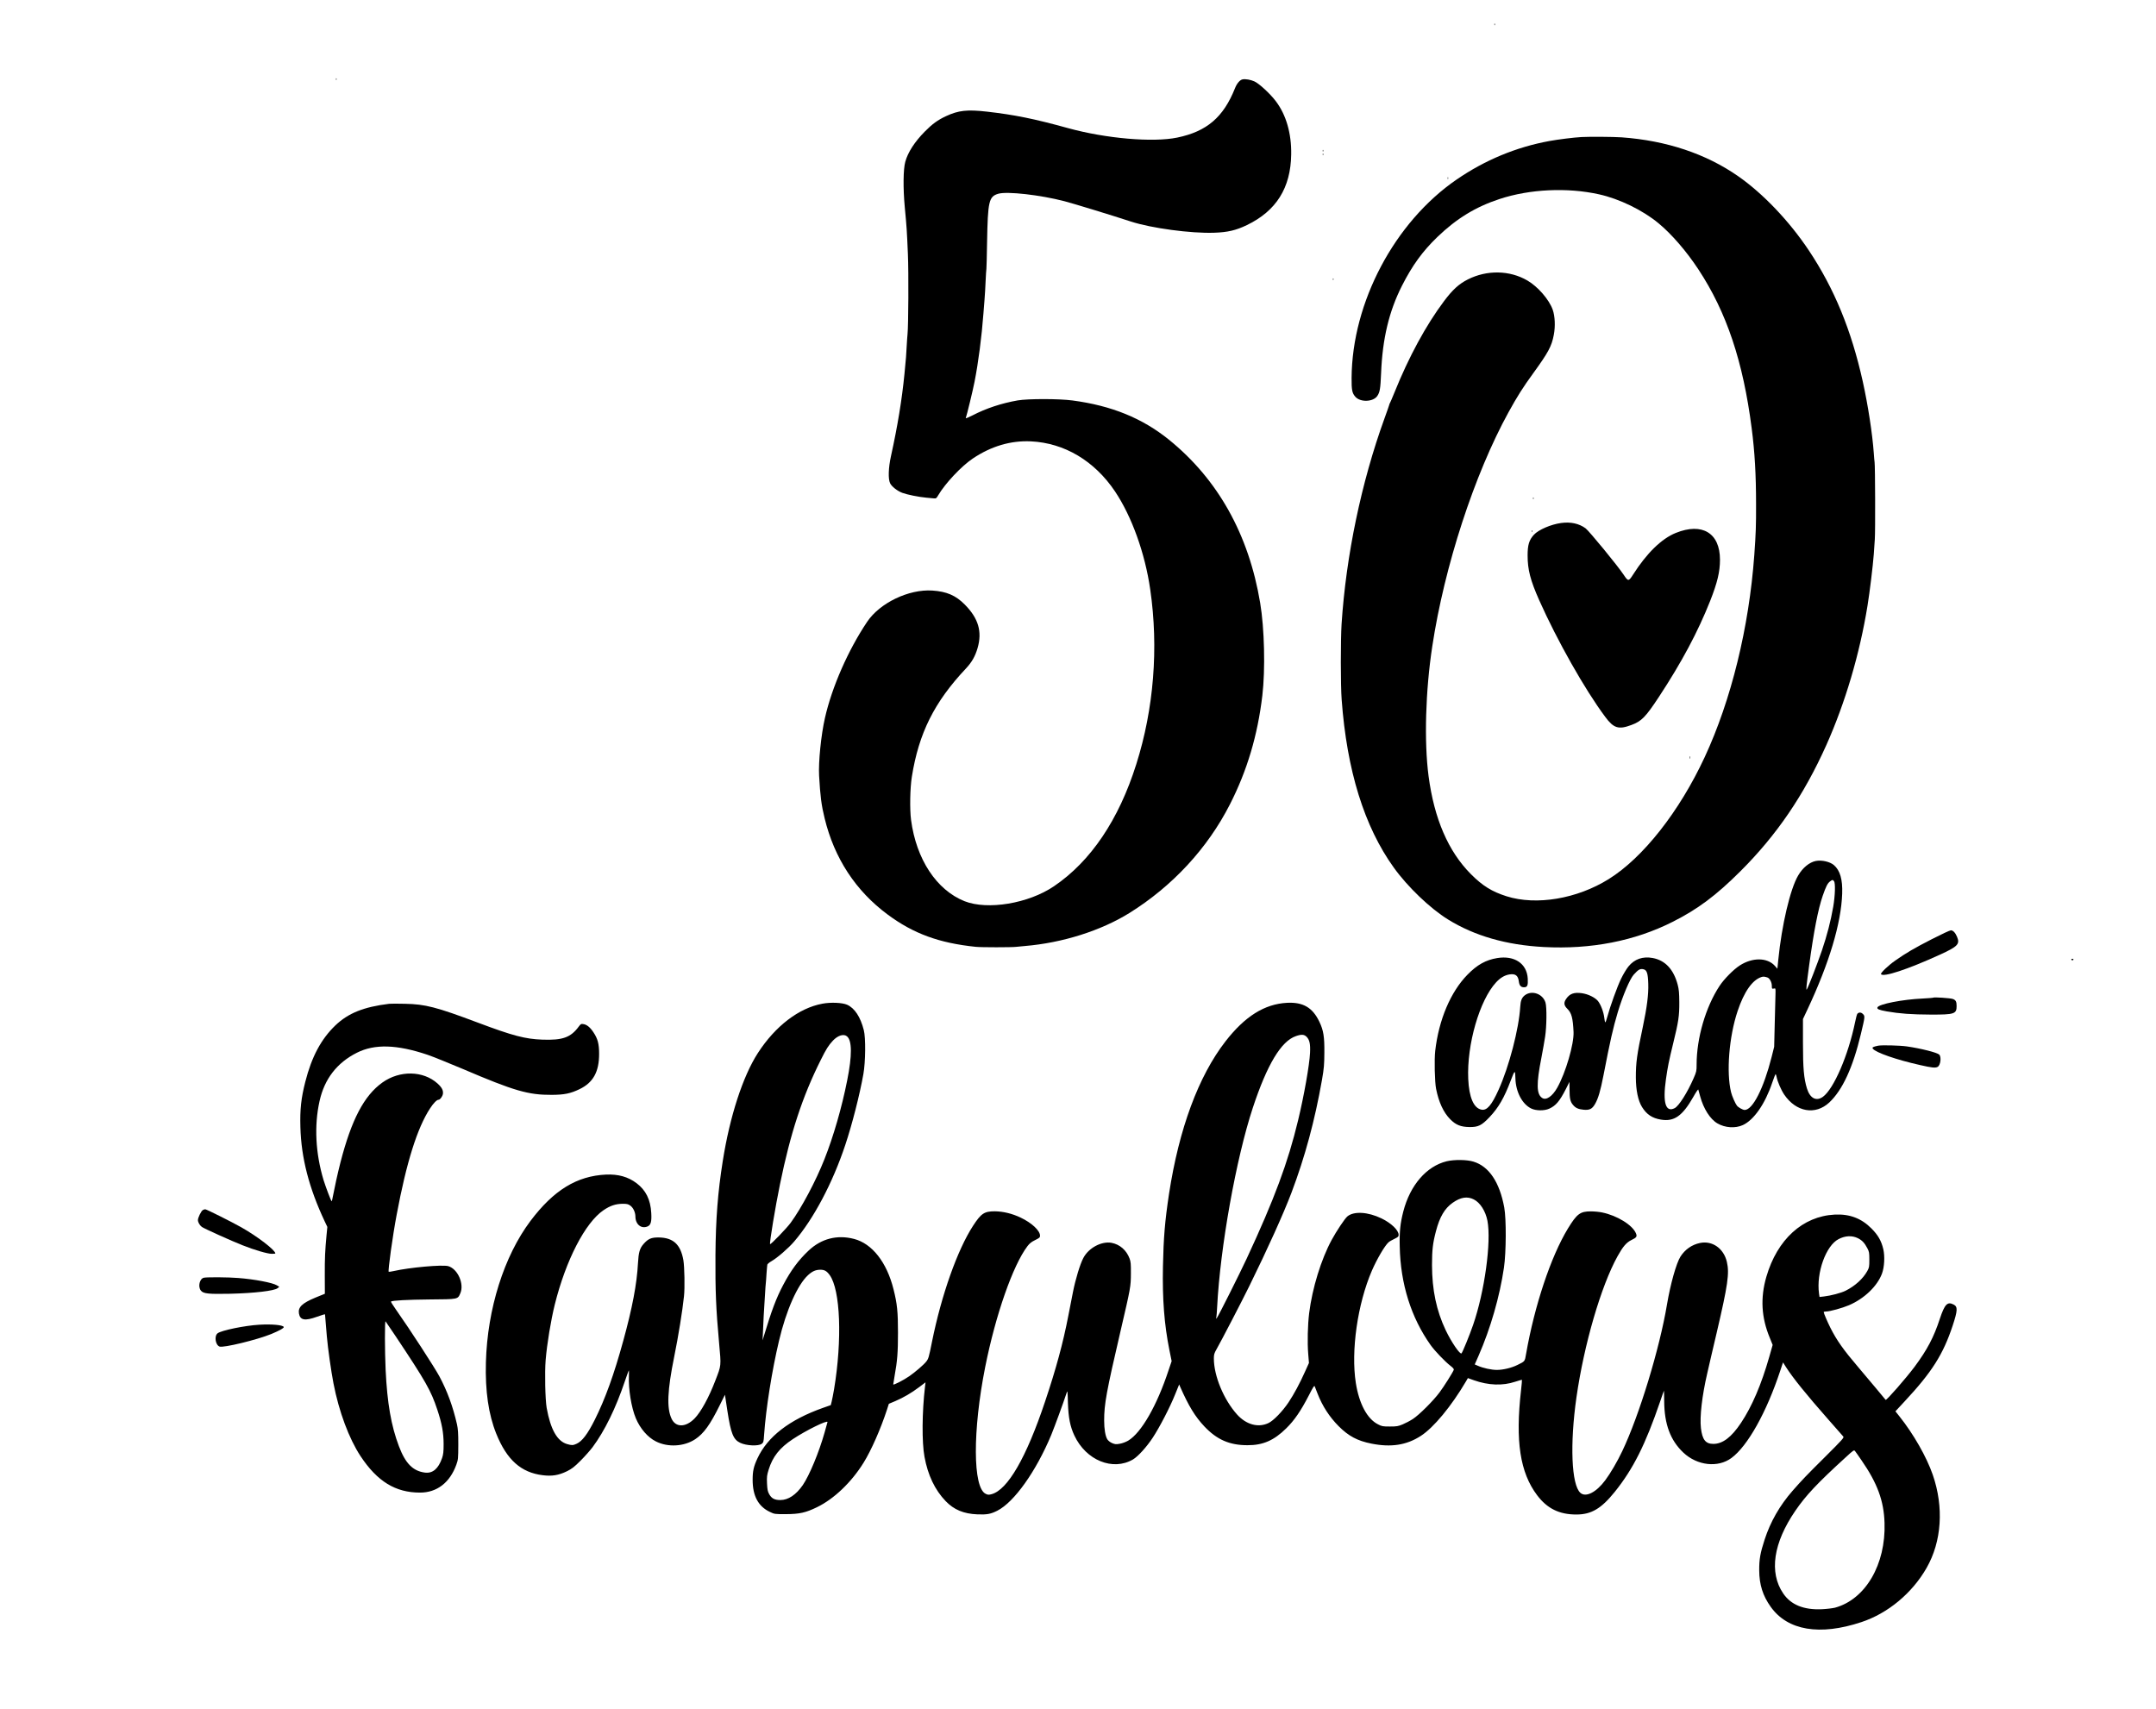 <?xml version="1.0" standalone="no"?>
<!DOCTYPE svg PUBLIC "-//W3C//DTD SVG 20010904//EN"
 "http://www.w3.org/TR/2001/REC-SVG-20010904/DTD/svg10.dtd">
<svg version="1.0" xmlns="http://www.w3.org/2000/svg"
 width="2952pt" height="2340pt" viewBox="0 0 2952 2340"
 preserveAspectRatio="xMidYMid meet">
<g transform="translate(0,2340) scale(0.1,-0.1)"
fill="#000000" stroke="none">
<path d="M20461 23064 c0 -11 3 -14 6 -6 3 7 2 16 -1 19 -3 4 -6 -2 -5 -13z"/>
<path d="M4601 22314 c0 -11 3 -14 6 -6 3 7 2 16 -1 19 -3 4 -6 -2 -5 -13z"/>
<path d="M17013 22313 c-36 -7 -78 -56 -103 -120 -159 -399 -386 -593 -791
-677 -334 -69 -977 -13 -1494 129 -466 129 -735 183 -1110 226 -273 31 -391
18 -563 -62 -110 -51 -189 -108 -289 -210 -140 -142 -232 -284 -268 -415 -28
-100 -31 -361 -7 -619 27 -285 29 -318 43 -645 11 -249 7 -982 -5 -1095 -3
-22 -7 -92 -11 -155 -6 -130 -10 -172 -31 -390 -35 -355 -94 -714 -185 -1127
-35 -159 -40 -312 -12 -370 21 -45 98 -106 167 -132 67 -25 226 -57 326 -66
41 -4 89 -8 107 -10 29 -3 35 1 58 41 96 164 319 401 476 506 251 168 518 247
794 234 459 -22 871 -267 1152 -686 229 -342 411 -848 482 -1343 116 -798 49
-1635 -191 -2392 -240 -762 -624 -1331 -1128 -1672 -349 -236 -907 -329 -1224
-204 -383 153 -661 574 -732 1114 -19 146 -14 436 11 590 95 597 307 1022 740
1482 82 88 126 165 160 280 65 225 12 407 -175 596 -125 126 -248 179 -445
192 -322 21 -718 -169 -892 -428 -260 -387 -482 -893 -578 -1317 -53 -233 -90
-602 -80 -789 16 -280 31 -403 76 -586 133 -546 425 -993 863 -1317 352 -261
703 -390 1206 -442 74 -8 494 -8 555 0 22 2 74 8 115 11 517 43 1044 210 1435
453 590 368 1069 886 1375 1487 236 463 379 944 444 1490 42 355 29 921 -30
1270 -156 936 -579 1692 -1249 2234 -364 294 -785 466 -1320 537 -185 25 -610
25 -750 1 -223 -39 -432 -108 -621 -206 -52 -27 -93 -43 -91 -37 14 36 100
390 121 501 51 257 98 620 121 930 3 44 10 130 15 190 5 61 12 175 15 255 4
80 8 156 11 170 2 14 6 176 9 360 10 567 25 629 154 667 121 35 573 -16 904
-102 113 -29 653 -194 912 -279 280 -91 821 -164 1139 -153 185 6 300 33 449
105 402 194 600 510 606 967 5 287 -69 544 -211 730 -75 100 -229 242 -292
270 -52 24 -124 36 -163 28z"/>
<path d="M21650 21523 c-97 -5 -322 -33 -435 -54 -454 -83 -883 -261 -1270
-527 -851 -584 -1432 -1682 -1439 -2717 -1 -167 7 -208 52 -259 68 -77 242
-71 299 10 36 53 44 97 53 314 19 472 109 848 285 1195 142 280 281 472 486
670 262 252 523 412 852 520 414 136 927 160 1360 64 278 -61 599 -217 815
-396 178 -147 382 -382 547 -633 386 -586 612 -1262 729 -2175 42 -321 60
-635 60 -1040 1 -289 -3 -403 -24 -695 -72 -991 -316 -1987 -680 -2770 -346
-744 -843 -1376 -1314 -1669 -433 -270 -990 -364 -1398 -235 -201 64 -329 143
-488 303 -310 311 -503 759 -580 1343 -62 472 -42 1170 51 1778 166 1095 576
2354 1044 3205 119 216 197 340 339 535 206 284 252 369 281 526 22 115 16
253 -15 342 -49 139 -203 317 -348 401 -242 141 -553 146 -813 15 -123 -62
-209 -140 -328 -299 -246 -328 -482 -763 -676 -1245 -33 -80 -61 -147 -64
-150 -4 -3 -7 -12 -8 -20 -2 -8 -32 -96 -68 -194 -315 -869 -525 -1875 -586
-2811 -14 -221 -14 -837 1 -1035 71 -969 309 -1738 713 -2300 190 -265 499
-561 744 -712 362 -224 798 -350 1312 -377 644 -34 1242 82 1761 344 343 172
597 362 926 690 502 500 872 1044 1181 1733 258 578 456 1246 563 1907 31 190
74 546 86 705 3 52 10 145 14 205 8 110 5 1008 -3 1055 -2 14 -8 70 -11 125
-19 265 -79 656 -151 981 -156 702 -390 1272 -738 1794 -268 402 -626 778
-967 1016 -441 308 -984 489 -1596 533 -114 8 -438 10 -554 4z"/>
<path d="M18111 21334 c0 -11 3 -14 6 -6 3 7 2 16 -1 19 -3 4 -6 -2 -5 -13z"/>
<path d="M18111 21284 c0 -11 3 -14 6 -6 3 7 2 16 -1 19 -3 4 -6 -2 -5 -13z"/>
<path d="M19822 20960 c0 -14 2 -19 5 -12 2 6 2 18 0 25 -3 6 -5 1 -5 -13z"/>
<path d="M18251 19574 c0 -11 3 -14 6 -6 3 7 2 16 -1 19 -3 4 -6 -2 -5 -13z"/>
<path d="M20991 16574 c0 -11 3 -14 6 -6 3 7 2 16 -1 19 -3 4 -6 -2 -5 -13z"/>
<path d="M21375 16238 c-140 -19 -308 -92 -372 -160 -66 -72 -87 -140 -87
-283 0 -197 38 -342 159 -615 247 -554 623 -1220 903 -1596 116 -157 183 -178
357 -113 141 52 196 108 379 386 313 476 533 889 702 1315 98 249 134 398 134
563 0 366 -243 513 -605 367 -194 -78 -398 -277 -584 -569 -62 -97 -68 -97
-129 -5 -82 124 -474 601 -522 637 -90 66 -205 91 -335 73z"/>
<path d="M20971 16124 c0 -11 3 -14 6 -6 3 7 2 16 -1 19 -3 4 -6 -2 -5 -13z"/>
<path d="M23132 13025 c0 -16 2 -22 5 -12 2 9 2 23 0 30 -3 6 -5 -1 -5 -18z"/>
<path d="M24863 11610 c-89 -18 -180 -92 -243 -200 -108 -183 -224 -675 -272
-1156 l-12 -120 -35 40 c-104 115 -307 117 -481 4 -85 -55 -213 -184 -275
-278 -191 -289 -315 -715 -315 -1078 0 -88 -2 -99 -42 -190 -85 -195 -201
-378 -258 -407 -124 -64 -166 73 -120 395 24 169 39 245 100 495 72 292 84
373 83 560 -1 129 -5 175 -22 240 -56 211 -171 334 -343 366 -135 25 -249 -15
-331 -116 -27 -33 -73 -109 -102 -170 -51 -104 -150 -379 -190 -527 -10 -38
-21 -68 -25 -68 -4 0 -11 28 -14 62 -9 78 -47 179 -86 229 -40 49 -135 96
-222 108 -106 15 -167 -7 -215 -79 -35 -51 -30 -89 17 -135 58 -56 76 -126 85
-317 7 -166 -108 -559 -223 -763 -67 -119 -152 -177 -206 -141 -79 51 -82 192
-11 552 19 99 42 229 51 289 21 137 24 401 5 465 -36 121 -189 175 -285 99
-40 -32 -56 -72 -61 -156 -18 -303 -153 -820 -297 -1138 -95 -211 -159 -285
-233 -271 -107 20 -171 168 -182 421 -21 469 155 1078 381 1322 58 63 117 98
183 109 82 13 119 -15 129 -97 7 -55 28 -79 70 -79 47 0 57 25 52 119 -12 206
-182 320 -419 281 -156 -26 -273 -91 -407 -228 -231 -236 -392 -617 -441
-1042 -14 -120 -7 -428 12 -521 37 -185 101 -322 192 -415 78 -79 144 -106
265 -108 120 -1 166 21 274 135 122 128 202 266 291 502 56 148 61 150 64 29
5 -185 93 -352 216 -412 65 -32 179 -33 246 -3 91 41 143 102 228 268 l50 100
1 -105 c0 -121 10 -167 47 -210 35 -43 73 -60 146 -67 82 -7 117 10 157 80 43
75 73 176 115 392 93 481 131 647 196 865 68 226 166 456 218 513 65 72 89 85
136 73 44 -11 59 -57 63 -198 5 -146 -18 -322 -74 -588 -82 -386 -96 -489 -96
-695 1 -175 30 -316 84 -404 63 -102 139 -153 258 -173 182 -31 295 48 445
311 35 63 66 108 68 100 3 -8 14 -50 26 -94 45 -167 137 -312 236 -369 104
-61 245 -70 348 -23 152 70 305 291 402 580 22 64 43 117 46 117 4 0 10 -17
14 -37 11 -62 62 -180 104 -242 163 -240 427 -286 617 -109 181 170 323 477
433 938 57 239 58 244 28 274 -26 26 -56 26 -77 2 -5 -7 -19 -57 -30 -112 -93
-454 -292 -916 -441 -1024 -91 -65 -176 -21 -218 113 -43 139 -55 279 -55 627
l0 325 61 130 c299 636 462 1181 476 1587 7 195 -29 319 -114 392 -55 46 -165
71 -246 56z m248 -277 c21 -25 16 -194 -10 -348 -34 -197 -85 -394 -156 -603
-61 -178 -184 -497 -206 -531 -13 -21 -6 52 32 329 64 470 123 772 186 954 44
126 65 169 99 195 32 25 38 26 55 4z m-914 -1318 c32 -9 63 -65 63 -115 0 -40
2 -42 25 -38 28 6 27 7 25 -77 -1 -33 -5 -208 -10 -390 l-8 -330 -35 -140
c-109 -430 -259 -725 -369 -725 -25 0 -85 33 -106 59 -21 26 -68 132 -80 183
-67 273 -28 761 89 1111 89 267 204 430 329 468 25 7 35 6 77 -6z"/>
<path d="M26455 10541 c-241 -123 -363 -195 -505 -295 -97 -68 -204 -171 -195
-186 28 -46 363 64 803 265 248 113 280 146 238 246 -23 56 -55 89 -84 89 -15
0 -130 -54 -257 -119z"/>
<path d="M28360 10260 c0 -5 7 -10 15 -10 8 0 15 5 15 10 0 6 -7 10 -15 10 -8
0 -15 -4 -15 -10z"/>
<path d="M26470 9738 c-3 -3 -67 -8 -143 -12 -275 -12 -604 -76 -621 -122 -9
-22 20 -35 126 -54 176 -31 343 -43 603 -44 325 -1 355 9 355 117 0 61 -11 82
-52 97 -33 12 -259 27 -268 18z"/>
<path d="M11259 9655 c-322 -60 -643 -306 -882 -675 -206 -319 -384 -866 -481
-1480 -68 -429 -96 -792 -100 -1288 -3 -483 7 -735 50 -1206 29 -319 31 -298
-52 -513 -88 -230 -196 -427 -282 -516 -123 -127 -261 -128 -318 -3 -67 146
-56 387 37 846 56 275 114 633 134 828 13 115 7 403 -8 494 -38 216 -138 309
-337 312 -102 1 -145 -17 -209 -90 -52 -59 -68 -115 -76 -264 -15 -281 -77
-610 -201 -1060 -127 -464 -248 -798 -391 -1084 -97 -193 -172 -293 -248 -327
-49 -23 -67 -23 -132 -4 -134 40 -225 200 -278 495 -20 113 -28 484 -14 655
18 219 72 546 125 760 152 609 416 1121 667 1292 91 62 166 87 262 88 58 0 76
-4 104 -24 41 -29 70 -91 71 -149 0 -109 80 -174 167 -137 44 19 57 66 50 184
-10 183 -74 312 -201 408 -117 88 -250 125 -419 118 -399 -19 -716 -213 -1034
-635 -362 -482 -590 -1204 -610 -1935 -11 -395 36 -716 142 -979 144 -357 339
-532 636 -568 126 -16 218 -1 329 53 72 36 101 58 191 148 58 58 130 140 162
182 167 225 318 534 443 905 26 77 50 142 53 146 3 4 4 -29 2 -74 -8 -181 33
-433 95 -581 59 -140 162 -260 274 -316 164 -84 387 -71 539 30 117 78 204
198 336 466 l71 143 33 -218 c48 -313 81 -396 177 -441 85 -40 247 -47 294
-13 23 18 26 28 32 123 25 359 108 884 204 1287 97 415 253 767 398 900 58 53
103 73 167 74 58 0 88 -17 129 -73 147 -203 173 -886 60 -1564 -12 -67 -26
-143 -33 -169 l-12 -48 -105 -37 c-461 -163 -761 -394 -900 -694 -51 -110 -65
-173 -65 -292 0 -220 77 -364 235 -439 64 -31 67 -31 220 -31 186 1 270 19
426 95 233 113 472 341 639 611 103 166 233 460 319 724 l26 81 88 37 c112 48
219 110 328 192 l86 65 -7 -60 c-41 -349 -44 -761 -7 -960 46 -251 142 -453
290 -607 114 -118 245 -173 434 -181 132 -5 182 4 273 50 231 117 531 539 739
1039 48 118 162 428 208 569 15 44 15 41 20 -135 7 -200 30 -319 88 -443 159
-340 526 -490 803 -328 69 41 187 171 271 299 95 145 236 417 307 595 l54 133
14 -33 c117 -265 204 -407 332 -543 172 -181 344 -256 589 -256 212 -1 363 65
531 231 113 111 200 239 310 452 58 114 74 138 80 123 5 -11 22 -56 39 -100
66 -170 162 -318 289 -446 135 -135 256 -200 447 -238 269 -54 481 -22 677
105 176 113 419 407 619 747 l26 45 81 -29 c200 -71 395 -78 566 -21 50 16 92
28 93 27 2 -2 -3 -66 -12 -142 -80 -699 -14 -1128 220 -1439 138 -183 303
-264 537 -264 205 0 341 80 527 311 252 314 419 647 621 1238 27 80 50 146 52
147 1 1 2 -64 3 -144 2 -316 85 -537 262 -704 190 -179 474 -211 659 -74 222
164 480 625 668 1195 l38 114 41 -65 c95 -148 275 -372 580 -718 104 -118 196
-223 204 -232 13 -15 -10 -41 -250 -280 -256 -254 -314 -315 -444 -463 -176
-201 -304 -425 -383 -669 -60 -184 -75 -271 -74 -421 1 -195 49 -348 158 -500
231 -324 671 -398 1240 -209 364 120 697 397 894 743 207 362 238 831 84 1276
-85 245 -264 558 -456 799 l-55 69 126 136 c375 402 528 645 658 1038 68 206
71 259 13 288 -85 44 -122 6 -189 -195 -83 -254 -173 -424 -345 -656 -118
-158 -387 -466 -397 -454 -3 3 -62 75 -133 160 -71 85 -179 214 -240 285 -205
240 -296 369 -383 541 -41 82 -92 201 -92 216 0 4 15 8 33 8 51 0 222 47 313
86 210 90 388 261 452 433 33 89 41 237 18 335 -27 114 -71 191 -161 282 -140
141 -300 201 -505 191 -438 -23 -786 -340 -935 -851 -84 -290 -69 -559 47
-837 l39 -97 -46 -162 c-109 -382 -237 -680 -387 -905 -131 -197 -251 -288
-379 -288 -106 0 -151 57 -170 216 -18 155 15 442 87 752 15 60 39 166 54 235
16 69 49 213 75 320 153 655 176 814 139 970 -43 184 -200 294 -369 258 -110
-23 -204 -89 -266 -186 -57 -89 -138 -379 -184 -652 -101 -607 -381 -1525
-613 -2012 -67 -142 -162 -304 -233 -399 -123 -166 -267 -239 -341 -172 -122
110 -145 667 -53 1310 104 724 336 1521 562 1929 73 132 121 189 191 223 70
33 80 48 61 92 -46 112 -257 243 -462 285 -37 8 -106 15 -153 15 -148 1 -193
-33 -317 -236 -233 -384 -456 -1053 -572 -1716 -18 -105 -14 -100 -118 -151
-80 -40 -196 -68 -282 -68 -75 0 -190 25 -261 57 l-42 18 53 120 c163 373 289
809 347 1205 31 211 33 668 4 825 -64 346 -208 562 -421 627 -89 28 -264 30
-368 5 -276 -68 -500 -327 -593 -687 -42 -164 -54 -277 -49 -480 10 -512 156
-974 423 -1350 57 -80 195 -224 268 -281 39 -30 53 -47 49 -58 -14 -37 -135
-229 -195 -309 -86 -116 -279 -308 -365 -364 -38 -25 -101 -58 -140 -74 -62
-26 -82 -29 -175 -29 -97 0 -110 2 -163 30 -147 74 -258 281 -303 565 -69 441
23 1083 220 1540 70 160 174 338 227 387 13 12 50 33 82 48 49 24 57 31 57 55
0 63 -102 161 -235 225 -186 90 -379 101 -467 27 -35 -29 -150 -202 -215 -322
-144 -266 -265 -659 -308 -1001 -20 -164 -26 -402 -13 -559 l10 -125 -52 -115
c-73 -164 -151 -309 -228 -425 -83 -124 -208 -253 -277 -284 -140 -65 -301
-20 -426 117 -183 203 -319 529 -319 769 0 52 5 71 36 125 65 114 348 659 448
863 253 514 471 998 578 1280 186 493 320 987 419 1550 27 157 31 204 32 370
2 218 -12 304 -67 420 -93 197 -224 274 -446 262 -307 -17 -575 -185 -841
-528 -370 -477 -636 -1197 -773 -2089 -56 -371 -75 -596 -83 -992 -9 -449 18
-796 88 -1145 l31 -153 -43 -127 c-159 -483 -372 -853 -551 -961 -32 -19 -80
-37 -115 -43 -54 -10 -66 -8 -107 9 -27 12 -53 33 -65 52 -27 45 -43 140 -43
257 0 226 29 386 226 1233 137 587 139 602 140 780 1 129 -2 163 -18 205 -43
115 -133 193 -245 215 -138 26 -315 -68 -388 -207 -45 -84 -108 -293 -142
-466 -17 -84 -46 -233 -65 -332 -71 -367 -166 -718 -316 -1165 -257 -770 -513
-1213 -734 -1272 -39 -10 -50 -10 -80 5 -177 84 -180 865 -7 1736 143 717 380
1394 579 1656 28 37 55 59 105 83 59 29 67 36 67 60 0 70 -114 176 -266 248
-115 55 -240 85 -354 86 -143 0 -186 -28 -297 -198 -214 -330 -432 -944 -562
-1587 -43 -216 -49 -235 -80 -274 -35 -44 -153 -145 -231 -199 -79 -55 -220
-127 -220 -112 0 7 9 60 19 118 37 203 46 321 46 590 0 286 -11 396 -61 594
-92 370 -293 626 -541 690 -231 60 -448 4 -622 -160 -138 -130 -242 -270 -347
-469 -96 -181 -159 -349 -268 -710 l-15 -50 5 110 c6 150 14 310 19 370 2 28
7 100 10 160 3 61 8 124 10 140 2 17 7 77 10 135 4 58 9 113 11 122 3 9 28 31
57 47 80 46 234 179 312 271 266 311 525 800 698 1320 94 281 198 689 248 970
30 169 33 499 6 603 -46 182 -126 302 -229 348 -66 29 -224 36 -339 14z m338
-447 c70 -58 71 -263 3 -602 -74 -374 -189 -771 -312 -1081 -117 -297 -314
-668 -462 -870 -55 -75 -273 -301 -282 -292 -11 10 73 517 136 822 143 699
307 1199 558 1700 73 148 107 201 166 264 68 72 148 97 193 59z m6293 -6 c41
-42 53 -99 47 -222 -9 -171 -82 -583 -163 -920 -139 -580 -326 -1082 -705
-1897 -98 -210 -379 -771 -405 -807 -15 -21 -15 -21 -10 4 3 14 8 77 11 140
42 820 260 2037 489 2731 195 590 387 911 589 980 77 27 113 24 147 -9z m2289
-2227 c88 -44 161 -160 187 -292 55 -289 -39 -972 -196 -1426 -50 -145 -144
-374 -159 -390 -20 -20 -139 154 -217 318 -127 268 -186 551 -187 890 0 206
11 302 54 465 52 198 120 312 229 389 109 77 201 91 289 46z m5259 -531 c58
-29 91 -64 130 -138 24 -46 27 -61 27 -156 0 -97 -2 -109 -28 -156 -59 -106
-167 -204 -296 -269 -61 -31 -206 -69 -297 -79 l-61 -7 -7 47 c-39 285 95 658
269 746 91 47 184 51 263 12z m-14108 -2518 c0 -2 -18 -66 -40 -144 -77 -272
-207 -585 -298 -719 -93 -134 -199 -205 -308 -205 -79 0 -120 22 -153 82 -20
36 -25 62 -29 146 -4 91 -1 113 22 187 55 179 151 300 331 419 181 120 475
265 475 234z m14156 -521 c219 -316 308 -558 317 -860 19 -569 -261 -1047
-678 -1161 -33 -8 -114 -18 -180 -21 -249 -11 -424 60 -530 217 -195 287 -135
692 168 1133 145 211 301 377 687 729 113 104 115 105 131 84 9 -12 48 -66 85
-121z"/>
<path d="M5330 9654 c-351 -43 -562 -128 -738 -296 -195 -187 -325 -430 -412
-773 -57 -223 -74 -378 -67 -620 11 -420 118 -834 332 -1289 l37 -78 -11 -112
c-20 -214 -25 -313 -24 -557 l1 -246 -130 -53 c-182 -76 -239 -131 -225 -217
16 -93 82 -105 250 -44 59 21 107 36 107 32 0 -6 16 -192 25 -301 14 -162 59
-481 91 -645 75 -387 212 -755 370 -995 229 -347 478 -500 815 -500 231 0 408
136 497 382 25 70 26 82 27 273 0 159 -4 216 -18 280 -56 244 -131 450 -240
655 -65 122 -414 659 -597 918 -40 57 -70 105 -67 108 15 15 222 26 529 29
394 3 384 1 420 83 57 128 -34 335 -164 373 -79 23 -533 -18 -747 -67 -35 -8
-66 -12 -69 -10 -12 13 54 491 109 781 134 717 282 1189 457 1456 48 74 93
119 117 119 20 0 52 43 59 78 8 48 -13 90 -74 145 -196 176 -517 182 -754 13
-251 -179 -424 -509 -575 -1096 -36 -139 -84 -359 -102 -457 -7 -40 -15 -73
-18 -73 -8 0 -82 197 -111 290 -110 367 -130 745 -55 1081 67 304 239 526 512
663 243 122 546 113 966 -28 73 -25 291 -113 485 -195 702 -300 895 -356 1217
-354 171 1 256 18 380 78 186 89 269 238 268 485 0 135 -19 206 -78 294 -44
67 -90 105 -137 112 -31 5 -37 2 -63 -33 -111 -151 -221 -190 -499 -180 -237
9 -402 52 -886 234 -564 212 -717 252 -995 257 -99 3 -196 2 -215 0z m88
-4554 c413 -620 483 -743 570 -1006 62 -185 86 -316 86 -469 0 -107 -4 -141
-21 -192 -51 -147 -129 -213 -236 -199 -164 22 -266 125 -355 361 -106 279
-160 588 -182 1045 -12 265 -13 678 -1 665 5 -6 67 -98 139 -205z"/>
<path d="M25715 9080 c-71 -15 -85 -23 -72 -41 39 -53 324 -152 646 -224 161
-37 210 -42 241 -25 40 21 54 136 22 168 -28 28 -254 85 -442 112 -98 14 -344
20 -395 10z"/>
<path d="M2777 6829 c-23 -13 -67 -104 -67 -137 0 -29 24 -72 54 -94 30 -22
411 -194 557 -251 166 -66 342 -117 400 -117 27 0 49 2 49 5 0 45 -247 235
-468 359 -133 75 -475 246 -492 246 -8 0 -23 -5 -33 -11z"/>
<path d="M2793 5903 c-59 -11 -86 -121 -43 -176 34 -43 100 -50 400 -44 333 8
607 40 652 77 l22 18 -34 21 c-59 36 -306 83 -529 100 -130 11 -422 13 -468 4z"/>
<path d="M3550 5259 c-201 -12 -516 -77 -570 -117 -49 -37 -31 -161 26 -182
52 -20 510 91 709 172 111 46 179 84 170 97 -16 27 -166 40 -335 30z"/>
</g>
</svg>
